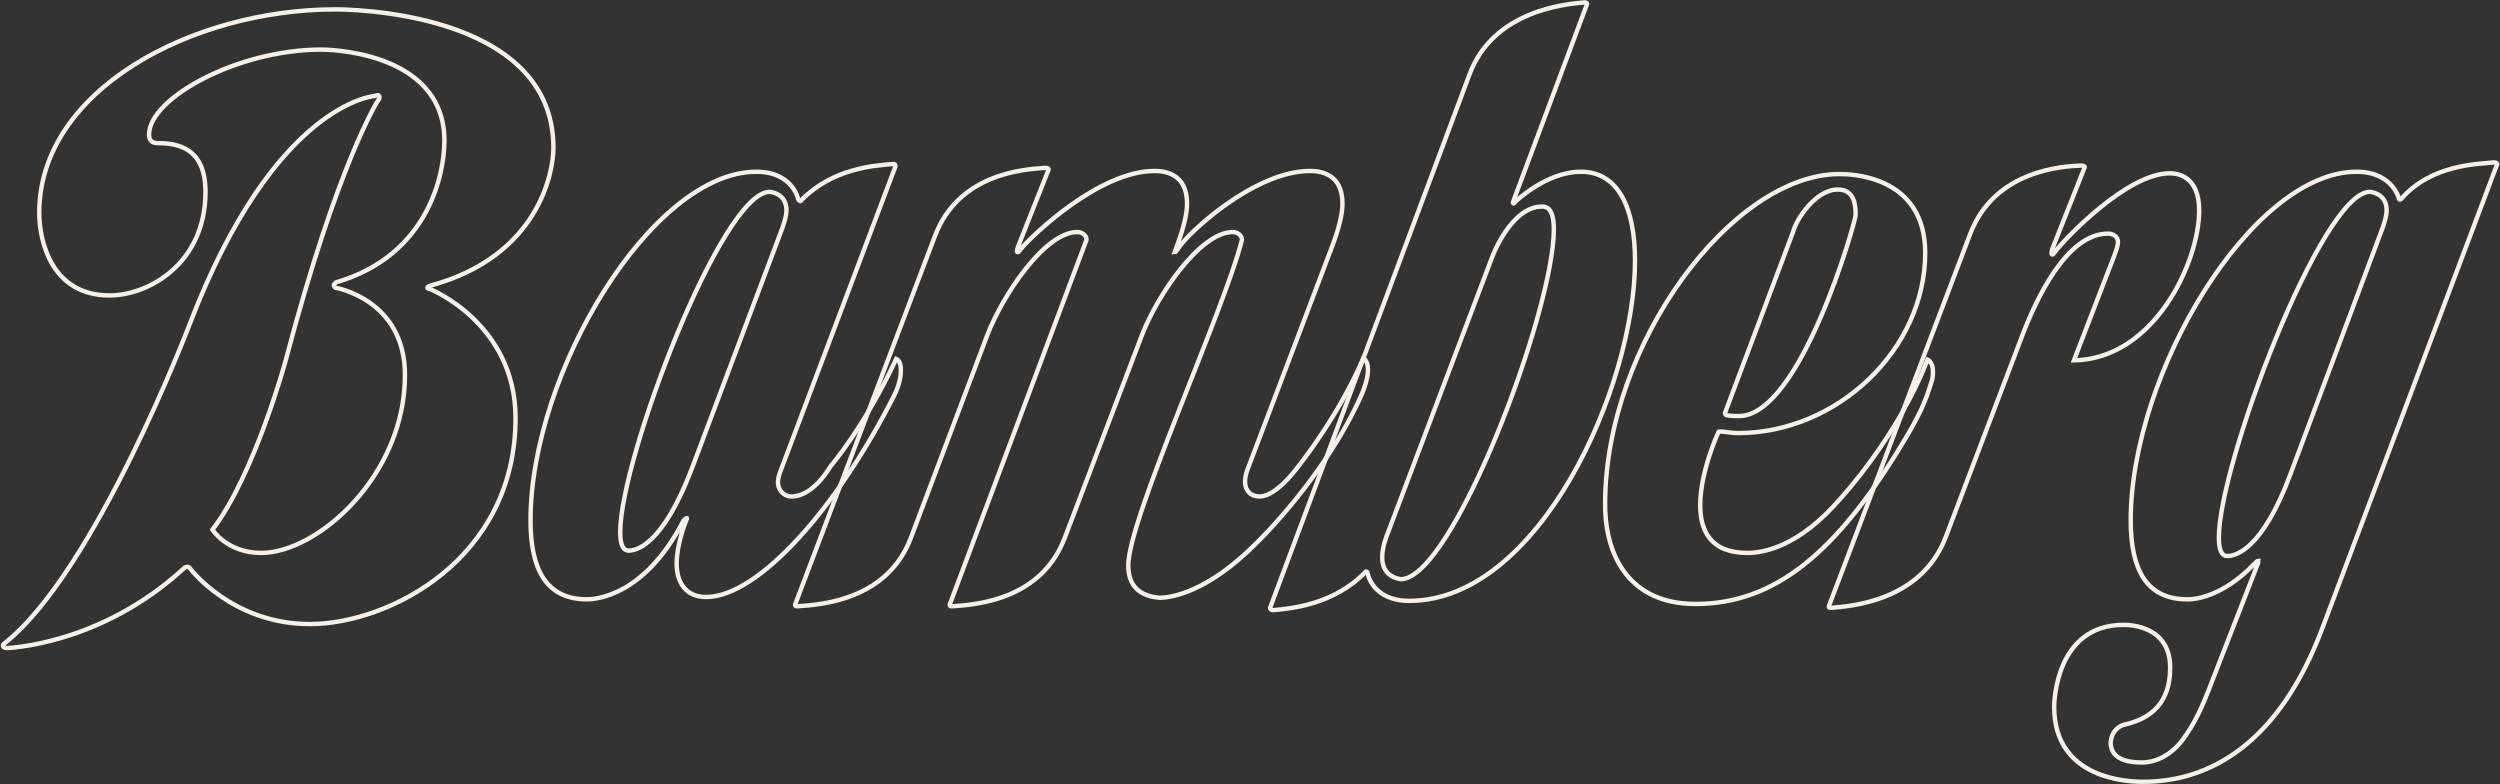 <svg width="1983" height="622" viewBox="0 0 1983 622" fill="none" xmlns="http://www.w3.org/2000/svg">
<rect x="0" y="0" width="1983" height="622" fill="#333333" stroke="none"/>
<mask id="path-1-outside-1_3122_13532" maskUnits="userSpaceOnUse" x="0.309" y="-0.086" width="1983" height="622" fill="black">
<rect fill="white" x="0.309" y="-0.086" width="1983" height="622"/>
<path d="M438.975 117.214C438.975 137.452 426.709 203.075 342.074 226.38C342.074 226.38 339.008 226.994 339.008 228.22C339.008 228.833 339.621 228.833 341.461 229.447C341.461 229.447 408.31 256.432 408.924 330.641C409.537 443.487 308.343 495.004 245.787 495.004C183.844 495.004 150.726 450.847 150.726 450.847C150.113 449.62 148.886 449.62 148.273 449.62C147.046 449.62 145.82 450.847 145.82 450.847C78.971 512.176 5.375 514.016 5.375 514.016C2.922 514.016 2.309 512.789 2.309 512.176C2.309 510.95 3.535 510.336 3.535 510.336C75.904 453.3 150.726 256.432 150.726 256.432C218.189 81.029 297.304 76.123 297.304 76.123C297.304 76.123 298.53 75.51 299.757 75.51C300.37 75.51 300.984 76.123 300.984 76.736C300.984 77.349 300.984 78.576 299.757 79.803C299.757 79.803 267.866 129.48 226.775 285.257C226.775 285.257 202.243 376.024 168.512 420.182C168.512 420.182 180.164 438.581 207.149 438.581C251.92 438.581 321.222 377.251 321.222 297.523C321.222 237.42 266.026 228.22 266.026 228.22C265.412 227.607 264.799 226.994 264.799 226.38C264.799 225.154 266.639 223.927 266.639 223.927C340.235 202.462 352.5 137.452 352.5 111.694C352.5 38.712 254.986 39.325 254.986 39.325C188.137 39.325 118.221 77.963 118.221 106.788C118.221 109.241 118.835 113.534 124.968 113.534C140.913 113.534 162.992 117.214 162.992 152.171C162.992 209.208 117.608 234.353 86.943 234.353C40.946 234.353 31.134 191.422 31.134 168.73C31.134 71.83 151.953 7.434 266.026 7.434C272.159 7.434 438.975 7.434 438.975 117.214Z"/>
<path d="M714.58 293.23C714.58 297.523 713.966 304.269 709.06 314.082C664.289 402.396 601.733 473.538 560.029 473.538C543.47 473.538 536.724 461.273 536.724 447.167C536.724 431.221 544.083 413.436 544.083 413.436C544.697 411.596 545.31 410.982 544.697 410.982C544.083 410.982 542.244 412.822 542.244 412.822C510.966 473.538 471.715 475.378 465.582 475.378C433.077 475.378 420.811 451.46 420.811 412.822C420.811 295.683 517.099 136.226 599.893 136.226C628.718 136.226 633.011 157.691 633.011 157.691C633.625 158.918 634.238 159.531 634.851 159.531C635.465 159.531 636.078 158.304 636.078 158.304C660.61 133.773 692.501 131.319 708.447 130.093C709.06 130.093 710.287 130.093 710.287 131.933L618.906 374.185C618.906 374.185 617.066 378.478 617.066 382.771C617.066 387.677 620.745 393.81 628.105 393.81C632.398 393.81 645.277 391.97 658.77 369.892C658.77 369.892 685.755 338.613 710.9 284.643C710.9 284.643 714.58 285.87 714.58 293.23ZM623.812 166.891C623.812 152.785 610.319 152.171 610.319 152.171C572.295 152.785 491.953 363.759 491.953 422.022C491.953 431.221 493.793 436.741 498.7 436.741C504.833 436.741 525.685 432.448 548.99 371.118L620.745 180.383C622.585 174.863 623.812 170.57 623.812 166.891Z"/>
<path d="M1085.08 293.23C1085.08 297.523 1083.85 304.269 1079.56 314.082C1050.73 378.478 997.376 429.994 997.376 429.994C956.899 471.085 927.46 474.152 919.488 474.152C899.862 472.312 894.956 460.659 894.956 448.393C894.956 411.596 971.618 244.779 985.11 190.196C985.11 186.516 981.43 184.063 977.751 184.063C951.992 184.063 917.648 234.353 905.382 266.858L844.665 426.315C826.267 475.378 775.363 479.671 755.124 480.898C753.898 480.898 753.284 480.898 753.284 479.671L861.838 190.196C861.838 186.516 858.158 184.063 854.478 184.063C828.72 184.063 794.989 234.353 782.723 266.858L722.62 426.315C704.221 475.378 652.704 479.671 632.465 480.898C631.239 480.898 630.625 480.898 630.625 479.671L741.632 187.129C760.031 138.679 809.708 134.386 828.72 133.159C829.946 133.159 831.786 133.159 831.786 134.386L807.254 196.329C807.254 196.329 806.641 198.169 806.641 199.395C806.641 200.009 807.254 200.009 807.254 200.009C807.868 200.009 808.481 199.395 809.708 197.555C818.294 187.129 871.651 135.613 915.808 135.613C922.554 135.613 941.566 136.839 941.566 161.371C941.566 169.344 939.113 179.77 934.207 193.262L931.753 200.009C932.367 200.009 932.98 199.395 934.207 197.555C941.566 185.289 994.923 135.613 1039.08 135.613C1045.83 135.613 1064.84 136.839 1064.84 161.371C1064.84 169.344 1062.39 179.77 1057.48 193.262L990.017 371.118C990.017 371.118 987.563 376.638 987.563 382.157C987.563 388.29 991.243 393.81 999.216 393.81C1004.12 393.81 1015.16 390.13 1031.72 367.438C1031.72 367.438 1062.39 328.801 1081.4 284.03C1081.4 284.03 1085.08 285.87 1085.08 293.23Z"/>
<path d="M1296.89 206.755C1296.89 306.722 1220.85 476.605 1117.81 476.605C1088.37 476.605 1084.69 454.526 1084.69 454.526C1084.69 453.3 1083.47 453.3 1083.47 453.3C1058.32 479.671 1023.98 482.738 1009.87 483.965C1009.87 483.965 1007.42 483.965 1007.42 482.125L1165.65 58.951C1184.66 8.047 1242.31 3.141 1257.03 1.914C1257.64 1.914 1258.87 1.914 1258.87 3.141L1200.61 158.918L1199.99 160.758C1199.99 161.371 1200.61 161.371 1200.61 161.371C1201.22 161.371 1201.22 160.758 1201.83 160.144C1201.83 160.144 1226.37 136.226 1253.96 136.226C1284.02 136.226 1296.89 165.664 1296.89 206.755ZM1232.5 182.223C1232.5 170.57 1230.05 163.824 1223.3 163.824C1198.15 163.824 1183.43 204.302 1183.43 204.302L1100.64 423.248C1100.64 423.248 1096.35 433.061 1096.35 442.26C1096.35 450.233 1100.03 457.593 1111.07 459.433C1152.16 459.433 1232.5 246.619 1232.5 182.223Z"/>
<path d="M1533.21 294.456C1533.21 296.909 1533.21 299.976 1531.99 303.042C1527.08 319.601 1521.56 331.254 1508.07 353.333C1456.55 437.967 1408.1 479.058 1344.93 479.058C1293.42 479.058 1273.18 442.26 1273.18 399.943C1273.18 272.377 1374.37 138.066 1459.01 138.066C1465.75 138.066 1527.08 138.066 1527.08 200.622C1527.08 277.284 1457.17 343.52 1378.66 343.52C1373.14 343.52 1368.24 342.293 1364.56 342.293C1363.33 342.293 1362.72 342.293 1362.72 343.52C1362.72 343.52 1348.61 374.185 1348.61 400.556C1348.61 420.795 1356.59 438.581 1386.02 438.581C1398.9 438.581 1427.11 433.674 1460.23 395.037C1460.23 395.037 1505.62 345.973 1528.92 285.257C1528.92 285.257 1533.21 287.097 1533.21 294.456ZM1471.88 170.57C1471.88 163.211 1471.27 150.332 1457.78 150.332C1439.99 150.332 1424.66 174.25 1422.21 184.063L1368.24 327.574C1368.24 327.574 1368.24 329.414 1370.08 329.414C1373.14 330.027 1376.21 330.027 1379.28 330.027C1428.34 330.027 1471.88 175.477 1471.88 170.57Z"/>
<path d="M1744.39 166.891C1744.39 207.981 1708.82 284.643 1645.04 285.87L1676.93 203.075C1678.77 198.169 1679.99 194.489 1679.99 192.036C1679.99 187.743 1676.31 185.289 1672.02 185.289C1638.9 185.289 1614.37 238.646 1603.33 268.084L1543.23 426.315C1523.6 477.218 1467.18 480.898 1452.46 482.125C1451.23 482.125 1450.62 482.125 1450.62 480.898L1562.85 185.289C1582.48 134.386 1637.06 131.933 1650.56 131.319C1650.56 131.319 1653.62 131.319 1653.62 132.546L1627.86 197.555C1627.86 197.555 1627.25 199.395 1627.25 200.622C1627.25 201.235 1627.25 201.848 1627.86 201.848C1628.48 201.848 1629.09 201.235 1630.32 199.395C1638.29 188.969 1687.35 137.452 1721.08 137.452C1725.99 137.452 1744.39 138.679 1744.39 166.891Z"/>
<path d="M1980.79 130.093L1842.18 498.07C1807.84 589.451 1753.25 620.116 1699.9 620.116C1688.24 620.116 1629.37 618.276 1629.37 560.627C1629.37 556.947 1630.59 495.617 1684.56 495.617C1690.08 495.617 1721.36 496.844 1721.36 529.348C1721.36 542.228 1718.91 567.373 1685.18 574.732C1685.18 574.732 1675.36 576.572 1674.14 588.838C1674.14 604.171 1691.92 604.784 1699.28 604.784C1704.19 604.784 1718.3 603.557 1731.17 586.998C1740.99 573.506 1746.51 561.853 1755.09 539.161L1790.66 447.78C1791.28 446.553 1791.28 445.94 1791.28 444.714C1790.66 444.714 1789.44 445.94 1788.21 447.167C1762.45 474.152 1739.76 475.378 1736.08 475.378H1734.85C1702.35 475.378 1690.08 451.46 1690.08 412.822C1690.08 295.683 1786.37 136.226 1869.17 136.226C1897.99 136.226 1902.9 157.691 1902.9 157.691C1902.9 157.691 1902.9 158.304 1903.51 158.304C1903.51 158.304 1904.12 158.304 1904.74 157.691C1928.66 130.093 1966.68 130.093 1977.72 128.866H1978.33C1979.56 128.866 1980.17 128.866 1980.79 130.093ZM1893.08 166.891C1893.08 152.785 1879.59 152.171 1879.59 152.171C1841.57 152.785 1760 368.052 1760 426.315C1760 435.514 1761.84 441.034 1766.75 441.034C1772.88 441.034 1794.34 436.741 1817.04 375.411L1890.02 180.383C1891.86 174.863 1893.08 170.57 1893.08 166.891Z"/>
</mask>
<path d="M438.975 117.214C438.975 137.452 426.709 203.075 342.074 226.38C342.074 226.38 339.008 226.994 339.008 228.22C339.008 228.833 339.621 228.833 341.461 229.447C341.461 229.447 408.31 256.432 408.924 330.641C409.537 443.487 308.343 495.004 245.787 495.004C183.844 495.004 150.726 450.847 150.726 450.847C150.113 449.62 148.886 449.62 148.273 449.62C147.046 449.62 145.82 450.847 145.82 450.847C78.971 512.176 5.375 514.016 5.375 514.016C2.922 514.016 2.309 512.789 2.309 512.176C2.309 510.95 3.535 510.336 3.535 510.336C75.904 453.3 150.726 256.432 150.726 256.432C218.189 81.029 297.304 76.123 297.304 76.123C297.304 76.123 298.53 75.51 299.757 75.51C300.37 75.51 300.984 76.123 300.984 76.736C300.984 77.349 300.984 78.576 299.757 79.803C299.757 79.803 267.866 129.48 226.775 285.257C226.775 285.257 202.243 376.024 168.512 420.182C168.512 420.182 180.164 438.581 207.149 438.581C251.92 438.581 321.222 377.251 321.222 297.523C321.222 237.42 266.026 228.22 266.026 228.22C265.412 227.607 264.799 226.994 264.799 226.38C264.799 225.154 266.639 223.927 266.639 223.927C340.235 202.462 352.5 137.452 352.5 111.694C352.5 38.712 254.986 39.325 254.986 39.325C188.137 39.325 118.221 77.963 118.221 106.788C118.221 109.241 118.835 113.534 124.968 113.534C140.913 113.534 162.992 117.214 162.992 152.171C162.992 209.208 117.608 234.353 86.943 234.353C40.946 234.353 31.134 191.422 31.134 168.73C31.134 71.83 151.953 7.434 266.026 7.434C272.159 7.434 438.975 7.434 438.975 117.214Z" stroke="#F6F0E8" stroke-width="3.5" mask="url(#path-1-outside-1_3122_13532)"/>
<path d="M714.58 293.23C714.58 297.523 713.966 304.269 709.06 314.082C664.289 402.396 601.733 473.538 560.029 473.538C543.47 473.538 536.724 461.273 536.724 447.167C536.724 431.221 544.083 413.436 544.083 413.436C544.697 411.596 545.31 410.982 544.697 410.982C544.083 410.982 542.244 412.822 542.244 412.822C510.966 473.538 471.715 475.378 465.582 475.378C433.077 475.378 420.811 451.46 420.811 412.822C420.811 295.683 517.099 136.226 599.893 136.226C628.718 136.226 633.011 157.691 633.011 157.691C633.625 158.918 634.238 159.531 634.851 159.531C635.465 159.531 636.078 158.304 636.078 158.304C660.61 133.773 692.501 131.319 708.447 130.093C709.06 130.093 710.287 130.093 710.287 131.933L618.906 374.185C618.906 374.185 617.066 378.478 617.066 382.771C617.066 387.677 620.745 393.81 628.105 393.81C632.398 393.81 645.277 391.97 658.77 369.892C658.77 369.892 685.755 338.613 710.9 284.643C710.9 284.643 714.58 285.87 714.58 293.23ZM623.812 166.891C623.812 152.785 610.319 152.171 610.319 152.171C572.295 152.785 491.953 363.759 491.953 422.022C491.953 431.221 493.793 436.741 498.7 436.741C504.833 436.741 525.685 432.448 548.99 371.118L620.745 180.383C622.585 174.863 623.812 170.57 623.812 166.891Z" stroke="#F6F0E8" stroke-width="3.5" mask="url(#path-1-outside-1_3122_13532)"/>
<path d="M1085.08 293.23C1085.08 297.523 1083.85 304.269 1079.56 314.082C1050.73 378.478 997.376 429.994 997.376 429.994C956.899 471.085 927.46 474.152 919.488 474.152C899.862 472.312 894.956 460.659 894.956 448.393C894.956 411.596 971.618 244.779 985.11 190.196C985.11 186.516 981.43 184.063 977.751 184.063C951.992 184.063 917.648 234.353 905.382 266.858L844.665 426.315C826.267 475.378 775.363 479.671 755.124 480.898C753.898 480.898 753.284 480.898 753.284 479.671L861.838 190.196C861.838 186.516 858.158 184.063 854.478 184.063C828.72 184.063 794.989 234.353 782.723 266.858L722.62 426.315C704.221 475.378 652.704 479.671 632.465 480.898C631.239 480.898 630.625 480.898 630.625 479.671L741.632 187.129C760.031 138.679 809.708 134.386 828.72 133.159C829.946 133.159 831.786 133.159 831.786 134.386L807.254 196.329C807.254 196.329 806.641 198.169 806.641 199.395C806.641 200.009 807.254 200.009 807.254 200.009C807.868 200.009 808.481 199.395 809.708 197.555C818.294 187.129 871.651 135.613 915.808 135.613C922.554 135.613 941.566 136.839 941.566 161.371C941.566 169.344 939.113 179.77 934.207 193.262L931.753 200.009C932.367 200.009 932.98 199.395 934.207 197.555C941.566 185.289 994.923 135.613 1039.08 135.613C1045.83 135.613 1064.84 136.839 1064.84 161.371C1064.84 169.344 1062.39 179.77 1057.48 193.262L990.017 371.118C990.017 371.118 987.563 376.638 987.563 382.157C987.563 388.29 991.243 393.81 999.216 393.81C1004.12 393.81 1015.16 390.13 1031.72 367.438C1031.72 367.438 1062.39 328.801 1081.4 284.03C1081.4 284.03 1085.08 285.87 1085.08 293.23Z" stroke="#F6F0E8" stroke-width="3.5" mask="url(#path-1-outside-1_3122_13532)"/>
<path d="M1296.89 206.755C1296.89 306.722 1220.85 476.605 1117.81 476.605C1088.37 476.605 1084.69 454.526 1084.69 454.526C1084.69 453.3 1083.47 453.3 1083.47 453.3C1058.32 479.671 1023.98 482.738 1009.87 483.965C1009.87 483.965 1007.42 483.965 1007.42 482.125L1165.65 58.951C1184.66 8.047 1242.31 3.141 1257.03 1.914C1257.64 1.914 1258.87 1.914 1258.87 3.141L1200.61 158.918L1199.99 160.758C1199.99 161.371 1200.61 161.371 1200.61 161.371C1201.22 161.371 1201.22 160.758 1201.83 160.144C1201.83 160.144 1226.37 136.226 1253.96 136.226C1284.02 136.226 1296.89 165.664 1296.89 206.755ZM1232.5 182.223C1232.5 170.57 1230.05 163.824 1223.3 163.824C1198.15 163.824 1183.43 204.302 1183.43 204.302L1100.64 423.248C1100.64 423.248 1096.35 433.061 1096.35 442.26C1096.35 450.233 1100.03 457.593 1111.07 459.433C1152.16 459.433 1232.5 246.619 1232.5 182.223Z" stroke="#F6F0E8" stroke-width="3.5" mask="url(#path-1-outside-1_3122_13532)"/>
<path d="M1533.21 294.456C1533.21 296.909 1533.21 299.976 1531.99 303.042C1527.08 319.601 1521.56 331.254 1508.07 353.333C1456.55 437.967 1408.1 479.058 1344.93 479.058C1293.42 479.058 1273.18 442.26 1273.18 399.943C1273.18 272.377 1374.37 138.066 1459.01 138.066C1465.75 138.066 1527.08 138.066 1527.08 200.622C1527.08 277.284 1457.17 343.52 1378.66 343.52C1373.14 343.52 1368.24 342.293 1364.56 342.293C1363.33 342.293 1362.72 342.293 1362.72 343.52C1362.72 343.52 1348.61 374.185 1348.61 400.556C1348.61 420.795 1356.59 438.581 1386.02 438.581C1398.9 438.581 1427.11 433.674 1460.23 395.037C1460.23 395.037 1505.62 345.973 1528.92 285.257C1528.92 285.257 1533.21 287.097 1533.21 294.456ZM1471.88 170.57C1471.88 163.211 1471.27 150.332 1457.78 150.332C1439.99 150.332 1424.66 174.25 1422.21 184.063L1368.24 327.574C1368.24 327.574 1368.24 329.414 1370.08 329.414C1373.14 330.027 1376.21 330.027 1379.28 330.027C1428.34 330.027 1471.88 175.477 1471.88 170.57Z" stroke="#F6F0E8" stroke-width="3.5" mask="url(#path-1-outside-1_3122_13532)"/>
<path d="M1744.39 166.891C1744.39 207.981 1708.82 284.643 1645.04 285.87L1676.93 203.075C1678.77 198.169 1679.99 194.489 1679.99 192.036C1679.99 187.743 1676.31 185.289 1672.02 185.289C1638.9 185.289 1614.37 238.646 1603.33 268.084L1543.23 426.315C1523.6 477.218 1467.18 480.898 1452.46 482.125C1451.23 482.125 1450.62 482.125 1450.62 480.898L1562.85 185.289C1582.48 134.386 1637.06 131.933 1650.56 131.319C1650.56 131.319 1653.62 131.319 1653.62 132.546L1627.86 197.555C1627.86 197.555 1627.25 199.395 1627.25 200.622C1627.25 201.235 1627.25 201.848 1627.86 201.848C1628.48 201.848 1629.09 201.235 1630.32 199.395C1638.29 188.969 1687.35 137.452 1721.08 137.452C1725.99 137.452 1744.39 138.679 1744.39 166.891Z" stroke="#F6F0E8" stroke-width="3.5" mask="url(#path-1-outside-1_3122_13532)"/>
<path d="M1980.79 130.093L1842.18 498.07C1807.84 589.451 1753.25 620.116 1699.9 620.116C1688.24 620.116 1629.37 618.276 1629.37 560.627C1629.37 556.947 1630.59 495.617 1684.56 495.617C1690.08 495.617 1721.36 496.844 1721.36 529.348C1721.36 542.228 1718.91 567.373 1685.18 574.732C1685.18 574.732 1675.36 576.572 1674.14 588.838C1674.14 604.171 1691.92 604.784 1699.28 604.784C1704.19 604.784 1718.3 603.557 1731.17 586.998C1740.99 573.506 1746.51 561.853 1755.09 539.161L1790.66 447.78C1791.28 446.553 1791.28 445.94 1791.28 444.714C1790.66 444.714 1789.44 445.94 1788.21 447.167C1762.45 474.152 1739.76 475.378 1736.08 475.378H1734.85C1702.35 475.378 1690.08 451.46 1690.08 412.822C1690.08 295.683 1786.37 136.226 1869.17 136.226C1897.99 136.226 1902.9 157.691 1902.9 157.691C1902.9 157.691 1902.9 158.304 1903.51 158.304C1903.51 158.304 1904.12 158.304 1904.74 157.691C1928.66 130.093 1966.68 130.093 1977.72 128.866H1978.33C1979.56 128.866 1980.17 128.866 1980.79 130.093ZM1893.08 166.891C1893.08 152.785 1879.59 152.171 1879.59 152.171C1841.57 152.785 1760 368.052 1760 426.315C1760 435.514 1761.84 441.034 1766.75 441.034C1772.88 441.034 1794.34 436.741 1817.04 375.411L1890.02 180.383C1891.86 174.863 1893.08 170.57 1893.08 166.891Z" stroke="#F6F0E8" stroke-width="3.5" mask="url(#path-1-outside-1_3122_13532)"/>
</svg>
